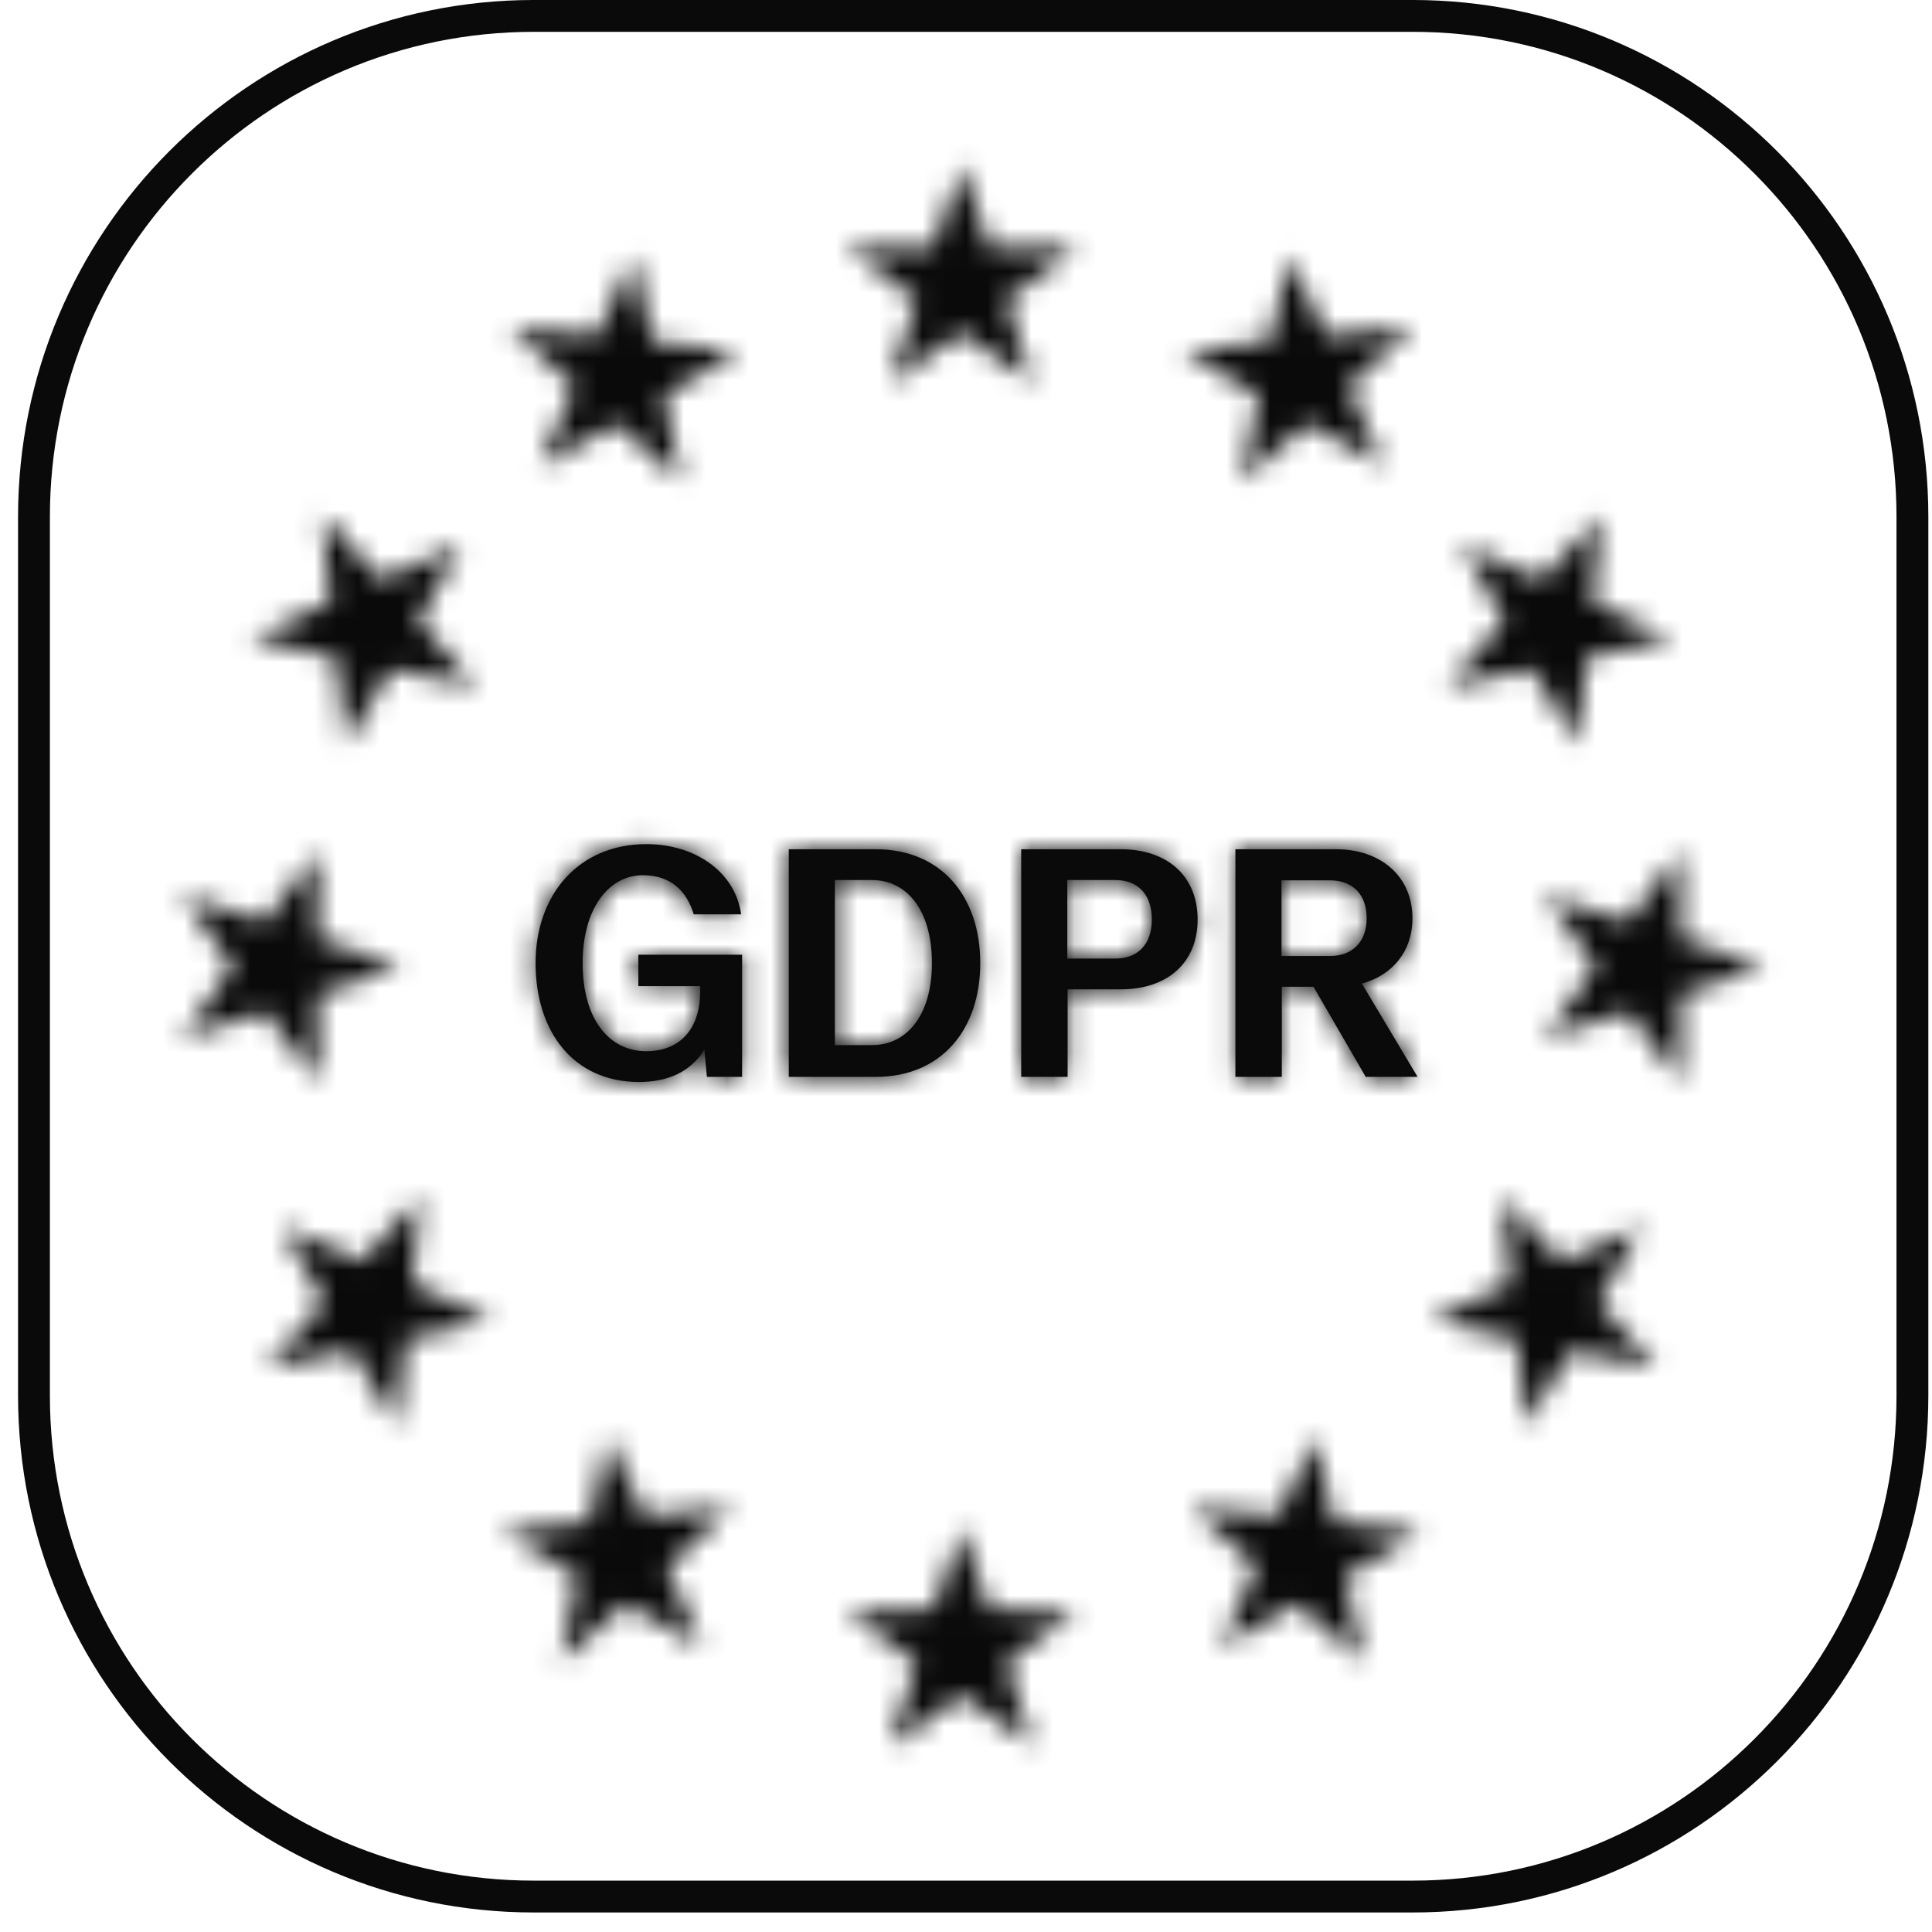 <svg width="89" height="89" viewBox="0 0 89 89" fill="none" xmlns="http://www.w3.org/2000/svg">
<path d="M24.589 0.733H65.075C77.789 0.733 88.098 11.064 88.098 23.811V64.289C88.098 77.036 77.789 87.367 65.075 87.367H24.589C11.875 87.367 1.565 77.036 1.565 64.289V23.811C1.565 11.064 11.875 0.733 24.589 0.733Z" stroke="#0A0A0A" stroke-width="1.467"/>
<mask id="path-2-inside-1_1_4" fill="white">
<path fill-rule="evenodd" clip-rule="evenodd" d="M45.576 74.154L44.291 70.343L43.005 74.154L38.983 74.199L42.21 76.6L41.01 80.439L44.291 78.112L47.57 80.439L46.371 76.6L49.598 74.199L45.576 74.154ZM45.576 11.371L44.291 7.561L43.005 11.371L38.983 11.417L42.21 13.817L41.01 17.656L44.291 15.329L47.57 17.656L46.371 13.817L49.598 11.417L45.576 11.371ZM18.481 44.533L14.669 45.818L14.624 49.84L12.224 46.613L8.385 47.813L10.712 44.533L8.385 41.252L12.224 42.452L14.624 39.225L14.669 43.247L18.481 44.533ZM77.452 45.818L81.263 44.533L77.452 43.247L77.407 39.225L75.006 42.452L71.167 41.252L73.495 44.533L71.167 47.813L75.006 46.613L77.407 49.84L77.452 45.818ZM21.939 31.627L17.995 30.835L15.945 34.296L15.48 30.301L11.556 29.42L15.211 27.743L14.835 23.739L17.561 26.697L21.253 25.103L19.281 28.608L21.939 31.627ZM72.365 62.227L76.308 63.019L73.651 60L75.623 56.494L71.93 58.088L69.206 55.13L69.581 59.134L65.925 60.812L69.85 61.692L70.315 65.687L72.365 62.227ZM31.387 22.18L28.369 19.522L24.862 21.494L26.457 17.802L23.498 15.077L27.503 15.452L29.18 11.797L30.06 15.721L34.056 16.186L30.595 18.236L31.387 22.18ZM59.76 73.893L62.778 76.55L61.986 72.607L65.447 70.557L61.451 70.092L60.571 66.167L58.894 69.823L54.889 69.448L57.849 72.172L56.254 75.865L59.76 73.893ZM57.197 22.178L57.989 18.235L54.528 16.185L58.524 15.719L59.404 11.795L61.081 15.45L65.085 15.075L62.127 17.8L63.721 21.492L60.215 19.521L57.197 22.178ZM26.598 72.607L25.806 76.551L28.824 73.893L32.33 75.865L30.735 72.172L33.694 69.448L29.69 69.823L28.013 66.168L27.133 70.092L23.137 70.557L26.598 72.607ZM66.644 31.627L69.301 28.608L67.33 25.102L71.022 26.697L73.747 23.738L73.371 27.743L77.027 29.42L73.103 30.3L72.637 34.295L70.587 30.835L66.644 31.627ZM14.93 59.999L12.272 63.018L16.216 62.226L18.266 65.686L18.731 61.691L22.655 60.811L19 59.134L19.376 55.129L16.651 58.088L12.959 56.493L14.93 59.999Z"/>
</mask>
<path fill-rule="evenodd" clip-rule="evenodd" d="M45.576 74.154L44.291 70.343L43.005 74.154L38.983 74.199L42.21 76.6L41.01 80.439L44.291 78.112L47.57 80.439L46.371 76.6L49.598 74.199L45.576 74.154ZM45.576 11.371L44.291 7.561L43.005 11.371L38.983 11.417L42.21 13.817L41.01 17.656L44.291 15.329L47.57 17.656L46.371 13.817L49.598 11.417L45.576 11.371ZM18.481 44.533L14.669 45.818L14.624 49.84L12.224 46.613L8.385 47.813L10.712 44.533L8.385 41.252L12.224 42.452L14.624 39.225L14.669 43.247L18.481 44.533ZM77.452 45.818L81.263 44.533L77.452 43.247L77.407 39.225L75.006 42.452L71.167 41.252L73.495 44.533L71.167 47.813L75.006 46.613L77.407 49.84L77.452 45.818ZM21.939 31.627L17.995 30.835L15.945 34.296L15.48 30.301L11.556 29.42L15.211 27.743L14.835 23.739L17.561 26.697L21.253 25.103L19.281 28.608L21.939 31.627ZM72.365 62.227L76.308 63.019L73.651 60L75.623 56.494L71.93 58.088L69.206 55.13L69.581 59.134L65.925 60.812L69.85 61.692L70.315 65.687L72.365 62.227ZM31.387 22.18L28.369 19.522L24.862 21.494L26.457 17.802L23.498 15.077L27.503 15.452L29.18 11.797L30.06 15.721L34.056 16.186L30.595 18.236L31.387 22.18ZM59.76 73.893L62.778 76.55L61.986 72.607L65.447 70.557L61.451 70.092L60.571 66.167L58.894 69.823L54.889 69.448L57.849 72.172L56.254 75.865L59.76 73.893ZM57.197 22.178L57.989 18.235L54.528 16.185L58.524 15.719L59.404 11.795L61.081 15.45L65.085 15.075L62.127 17.8L63.721 21.492L60.215 19.521L57.197 22.178ZM26.598 72.607L25.806 76.551L28.824 73.893L32.33 75.865L30.735 72.172L33.694 69.448L29.69 69.823L28.013 66.168L27.133 70.092L23.137 70.557L26.598 72.607ZM66.644 31.627L69.301 28.608L67.33 25.102L71.022 26.697L73.747 23.738L73.371 27.743L77.027 29.42L73.103 30.3L72.637 34.295L70.587 30.835L66.644 31.627ZM14.93 59.999L12.272 63.018L16.216 62.226L18.266 65.686L18.731 61.691L22.655 60.811L19 59.134L19.376 55.129L16.651 58.088L12.959 56.493L14.93 59.999Z" fill="#0A0A0A" stroke="#0A0A0A" stroke-width="5.546" mask="url(#path-2-inside-1_1_4)"/>
<mask id="path-3-inside-2_1_4" fill="white">
<path d="M29.406 45.428V43.98H34.186V49.607H32.564L32.446 48.352C31.796 49.415 30.704 49.843 29.436 49.843C26.427 49.843 24.672 47.539 24.672 44.364C24.672 41.234 26.633 38.886 29.776 38.886C32.047 38.886 33.876 40.185 34.142 42.12H31.958C31.634 41.042 30.896 40.318 29.614 40.318C28.064 40.318 26.84 41.824 26.84 44.364C26.84 46.904 28.02 48.425 29.776 48.425C31.339 48.425 32.254 47.377 32.254 45.679V45.428H29.406Z"/>
</mask>
<path d="M29.406 45.428V43.98H34.186V49.607H32.564L32.446 48.352C31.796 49.415 30.704 49.843 29.436 49.843C26.427 49.843 24.672 47.539 24.672 44.364C24.672 41.234 26.633 38.886 29.776 38.886C32.047 38.886 33.876 40.185 34.142 42.12H31.958C31.634 41.042 30.896 40.318 29.614 40.318C28.064 40.318 26.84 41.824 26.84 44.364C26.84 46.904 28.02 48.425 29.776 48.425C31.339 48.425 32.254 47.377 32.254 45.679V45.428H29.406Z" fill="#0A0A0A"/>
<path d="M29.406 45.428H26.633V48.201H29.406V45.428ZM29.406 43.98V41.207H26.633V43.98H29.406ZM34.186 43.98H36.959V41.207H34.186V43.98ZM34.186 49.607V52.38H36.959V49.607H34.186ZM32.564 49.607L29.803 49.867L30.04 52.38H32.564V49.607ZM32.446 48.352L35.207 48.092L34.426 39.793L30.079 46.906L32.446 48.352ZM34.142 42.12V44.893H37.323L36.889 41.741L34.142 42.12ZM31.958 42.12L29.303 42.918L29.896 44.893H31.958V42.12ZM32.254 45.428H35.026V42.655H32.254V45.428ZM32.179 45.428V43.98H26.633V45.428H32.179ZM29.406 46.753H34.186V41.207H29.406V46.753ZM31.413 43.98V49.607H36.959V43.98H31.413ZM34.186 46.834H32.564V52.38H34.186V46.834ZM35.325 49.347L35.207 48.092L29.685 48.611L29.803 49.867L35.325 49.347ZM30.079 46.906C30.056 46.944 30.041 46.957 30.038 46.96C30.035 46.963 30.024 46.972 29.997 46.985C29.937 47.013 29.769 47.07 29.436 47.07V52.616C31.339 52.616 33.507 51.933 34.812 49.797L30.079 46.906ZM29.436 47.07C28.701 47.07 28.307 46.819 28.051 46.514C27.749 46.153 27.445 45.465 27.445 44.364H21.898C21.898 46.439 22.472 48.491 23.8 50.075C25.174 51.715 27.162 52.616 29.436 52.616V47.07ZM27.445 44.364C27.445 43.371 27.752 42.699 28.104 42.309C28.428 41.949 28.939 41.659 29.776 41.659V36.113C27.47 36.113 25.429 36.996 23.987 38.593C22.572 40.16 21.898 42.227 21.898 44.364H27.445ZM29.776 41.659C30.394 41.659 30.828 41.836 31.073 42.015C31.298 42.18 31.373 42.343 31.395 42.498L36.889 41.741C36.38 38.041 32.995 36.113 29.776 36.113V41.659ZM34.142 39.347H31.958V44.893H34.142V39.347ZM34.614 41.321C34.337 40.401 33.82 39.421 32.903 38.67C31.957 37.895 30.806 37.545 29.614 37.545V43.091C29.672 43.091 29.66 43.099 29.6 43.079C29.537 43.058 29.46 43.019 29.388 42.96C29.241 42.84 29.255 42.76 29.303 42.918L34.614 41.321ZM29.614 37.545C27.847 37.545 26.355 38.436 25.395 39.768C24.471 41.053 24.067 42.678 24.067 44.364H29.613C29.613 43.511 29.822 43.113 29.896 43.009C29.928 42.964 29.922 42.991 29.852 43.029C29.776 43.07 29.688 43.091 29.614 43.091V37.545ZM24.067 44.364C24.067 46.026 24.448 47.679 25.417 48.993C26.445 50.387 28.001 51.199 29.776 51.199V45.653C29.746 45.653 29.779 45.648 29.836 45.678C29.892 45.706 29.904 45.732 29.881 45.702C29.821 45.62 29.613 45.243 29.613 44.364H24.067ZM29.776 51.199C31.209 51.199 32.633 50.695 33.668 49.537C34.667 48.419 35.026 47.004 35.026 45.679H29.48C29.48 45.858 29.456 45.946 29.45 45.963C29.446 45.976 29.463 45.92 29.533 45.841C29.607 45.758 29.697 45.699 29.773 45.668C29.844 45.639 29.856 45.653 29.776 45.653V51.199ZM35.026 45.679V45.428H29.48V45.679H35.026ZM32.254 42.655H29.406V48.201H32.254V42.655Z" fill="#0A0A0A" mask="url(#path-3-inside-2_1_4)"/>
<mask id="path-5-inside-3_1_4" fill="white">
<path d="M36.336 39.122H40.347C43.357 39.122 45.157 41.293 45.157 44.364C45.157 47.436 43.357 49.607 40.347 49.607H36.336V39.122ZM40.172 40.54H38.46V48.145H40.172C41.75 48.145 42.93 46.801 42.93 44.364C42.93 41.898 41.75 40.54 40.172 40.54Z"/>
</mask>
<path d="M36.336 39.122H40.347C43.357 39.122 45.157 41.293 45.157 44.364C45.157 47.436 43.357 49.607 40.347 49.607H36.336V39.122ZM40.172 40.54H38.46V48.145H40.172C41.75 48.145 42.93 46.801 42.93 44.364C42.93 41.898 41.75 40.54 40.172 40.54Z" fill="#0A0A0A"/>
<path d="M36.336 39.122V36.349H33.562V39.122H36.336ZM36.336 49.607H33.562V52.38H36.336V49.607ZM38.46 40.54V37.767H35.687V40.54H38.46ZM38.46 48.145H35.687V50.918H38.46V48.145ZM36.336 41.895H40.347V36.349H36.336V41.895ZM40.347 41.895C41.142 41.895 41.563 42.158 41.811 42.437C42.093 42.752 42.385 43.357 42.385 44.364H47.931C47.931 42.3 47.322 40.284 45.951 38.746C44.547 37.171 42.562 36.349 40.347 36.349V41.895ZM42.385 44.364C42.385 45.372 42.093 45.977 41.811 46.292C41.563 46.571 41.143 46.834 40.347 46.834V52.38C42.562 52.38 44.547 51.558 45.951 49.983C47.322 48.445 47.931 46.429 47.931 44.364H42.385ZM40.347 46.834H36.336V52.38H40.347V46.834ZM39.109 49.607V39.122H33.562V49.607H39.109ZM40.172 37.767H38.46V43.313H40.172V37.767ZM35.687 40.54V48.145H41.233V40.54H35.687ZM38.46 50.918H40.172V45.372H38.46V50.918ZM40.172 50.918C41.824 50.918 43.325 50.18 44.341 48.858C45.309 47.599 45.703 45.999 45.703 44.364H40.157C40.157 45.166 39.96 45.457 39.944 45.479C39.94 45.483 39.971 45.445 40.041 45.41C40.074 45.394 40.105 45.384 40.131 45.378C40.144 45.375 40.154 45.373 40.161 45.373C40.168 45.372 40.172 45.372 40.172 45.372V50.918ZM45.703 44.364C45.703 42.721 45.312 41.116 44.351 39.85C43.34 38.519 41.837 37.767 40.172 37.767V43.313C40.161 43.313 40.103 43.308 40.03 43.272C39.958 43.236 39.928 43.197 39.934 43.205C39.957 43.235 40.157 43.541 40.157 44.364H45.703Z" fill="#0A0A0A" mask="url(#path-5-inside-3_1_4)"/>
<mask id="path-7-inside-4_1_4" fill="white">
<path d="M47.043 39.122H51.63C53.784 39.122 55.17 40.362 55.17 42.356C55.17 44.35 53.784 45.575 51.63 45.575H49.181V49.607H47.043V39.122ZM51.379 40.54H49.166V44.158H51.379C52.381 44.158 53.06 43.538 53.06 42.356C53.06 41.16 52.381 40.54 51.379 40.54Z"/>
</mask>
<path d="M47.043 39.122H51.63C53.784 39.122 55.17 40.362 55.17 42.356C55.17 44.35 53.784 45.575 51.63 45.575H49.181V49.607H47.043V39.122ZM51.379 40.54H49.166V44.158H51.379C52.381 44.158 53.06 43.538 53.06 42.356C53.06 41.16 52.381 40.54 51.379 40.54Z" fill="#0A0A0A"/>
<path d="M47.043 39.122V36.349H44.27V39.122H47.043ZM49.181 45.575V42.802H46.408V45.575H49.181ZM49.181 49.607V52.38H51.954V49.607H49.181ZM47.043 49.607H44.27V52.38H47.043V49.607ZM49.166 40.54V37.767H46.393V40.54H49.166ZM49.166 44.158H46.393V46.931H49.166V44.158ZM47.043 41.895H51.63V36.349H47.043V41.895ZM51.63 41.895C51.905 41.895 52.088 41.935 52.197 41.972C52.303 42.008 52.34 42.041 52.343 42.044C52.343 42.044 52.347 42.045 52.356 42.067C52.367 42.093 52.397 42.18 52.397 42.356H57.943C57.943 40.684 57.34 39.091 56.072 37.939C54.834 36.814 53.228 36.349 51.63 36.349V41.895ZM52.397 42.356C52.397 42.532 52.367 42.617 52.357 42.64C52.352 42.652 52.349 42.656 52.35 42.655C52.351 42.653 52.351 42.653 52.349 42.655C52.348 42.656 52.312 42.689 52.205 42.725C52.094 42.763 51.908 42.802 51.63 42.802V48.348C53.22 48.348 54.824 47.892 56.065 46.772C57.339 45.622 57.943 44.03 57.943 42.356H52.397ZM51.63 42.802H49.181V48.348H51.63V42.802ZM46.408 45.575V49.607H51.954V45.575H46.408ZM49.181 46.834H47.043V52.38H49.181V46.834ZM49.816 49.607V39.122H44.27V49.607H49.816ZM51.379 37.767H49.166V43.313H51.379V37.767ZM46.393 40.54V44.158H51.939V40.54H46.393ZM49.166 46.931H51.379V41.385H49.166V46.931ZM51.379 46.931C52.456 46.931 53.655 46.586 54.581 45.635C55.503 44.69 55.833 43.474 55.833 42.356H50.287C50.287 42.42 50.278 42.105 50.609 41.765C50.945 41.42 51.304 41.385 51.379 41.385V46.931ZM55.833 42.356C55.833 41.24 55.508 40.021 54.587 39.07C53.66 38.112 52.456 37.767 51.379 37.767V43.313C51.304 43.313 50.941 43.277 50.603 42.928C50.273 42.587 50.287 42.276 50.287 42.356H55.833Z" fill="#0A0A0A" mask="url(#path-7-inside-4_1_4)"/>
<mask id="path-9-inside-5_1_4" fill="white">
<path d="M62.736 45.31L65.303 49.607H62.913L60.508 45.457H59.048V49.607H56.91V39.122H61.556C63.592 39.122 65.067 40.362 65.067 42.297C65.067 43.833 64.137 44.926 62.736 45.31ZM59.033 40.554V44.04H61.276C62.264 44.04 62.957 43.419 62.957 42.297C62.957 41.16 62.264 40.554 61.276 40.554H59.033Z"/>
</mask>
<path d="M62.736 45.31L65.303 49.607H62.913L60.508 45.457H59.048V49.607H56.91V39.122H61.556C63.592 39.122 65.067 40.362 65.067 42.297C65.067 43.833 64.137 44.926 62.736 45.31ZM59.033 40.554V44.04H61.276C62.264 44.04 62.957 43.419 62.957 42.297C62.957 41.16 62.264 40.554 61.276 40.554H59.033Z" fill="#0A0A0A"/>
<path d="M62.736 45.31L62.003 42.635L58.484 43.599L60.355 46.732L62.736 45.31ZM65.303 49.607V52.38H70.19L67.684 48.185L65.303 49.607ZM62.913 49.607L60.514 50.997L61.315 52.38H62.913V49.607ZM60.508 45.457L62.907 44.067L62.106 42.684H60.508V45.457ZM59.048 45.457V42.684H56.275V45.457H59.048ZM59.048 49.607V52.38H61.821V49.607H59.048ZM56.91 49.607H54.137V52.38H56.91V49.607ZM56.91 39.122V36.349H54.137V39.122H56.91ZM59.033 40.554V37.782H56.26V40.554H59.033ZM59.033 44.04H56.26V46.813H59.033V44.04ZM60.355 46.732L62.923 51.029L67.684 48.185L65.117 43.888L60.355 46.732ZM65.303 46.834H62.913V52.38H65.303V46.834ZM65.312 48.216L62.907 44.067L58.109 46.848L60.514 50.997L65.312 48.216ZM60.508 42.684H59.048V48.23H60.508V42.684ZM56.275 45.457V49.607H61.821V45.457H56.275ZM59.048 46.834H56.91V52.38H59.048V46.834ZM59.683 49.607V39.122H54.137V49.607H59.683ZM56.91 41.895H61.556V36.349H56.91V41.895ZM61.556 41.895C62.02 41.895 62.206 42.033 62.236 42.06C62.253 42.074 62.259 42.084 62.265 42.097C62.271 42.112 62.294 42.17 62.294 42.297H67.84C67.84 40.578 67.161 39.013 65.913 37.908C64.698 36.831 63.128 36.349 61.556 36.349V41.895ZM62.294 42.297C62.294 42.399 62.279 42.456 62.271 42.478C62.264 42.5 62.258 42.507 62.255 42.511C62.252 42.515 62.239 42.53 62.205 42.552C62.169 42.574 62.105 42.607 62.003 42.635L63.469 47.984C65.986 47.294 67.84 45.172 67.84 42.297H62.294ZM56.26 40.554V44.04H61.806V40.554H56.26ZM59.033 46.813H61.276V41.267H59.033V46.813ZM61.276 46.813C62.353 46.813 63.529 46.464 64.443 45.555C65.364 44.638 65.73 43.44 65.73 42.297H60.184C60.184 42.276 60.204 41.949 60.531 41.623C60.852 41.305 61.187 41.267 61.276 41.267V46.813ZM65.73 42.297C65.73 41.155 65.369 39.949 64.437 39.027C63.514 38.115 62.335 37.782 61.276 37.782V43.328C61.205 43.328 60.866 43.297 60.537 42.971C60.383 42.819 60.286 42.652 60.234 42.51C60.184 42.375 60.184 42.293 60.184 42.297H65.73ZM61.276 37.782H59.033V43.328H61.276V37.782Z" fill="#0A0A0A" mask="url(#path-9-inside-5_1_4)"/>
</svg>
